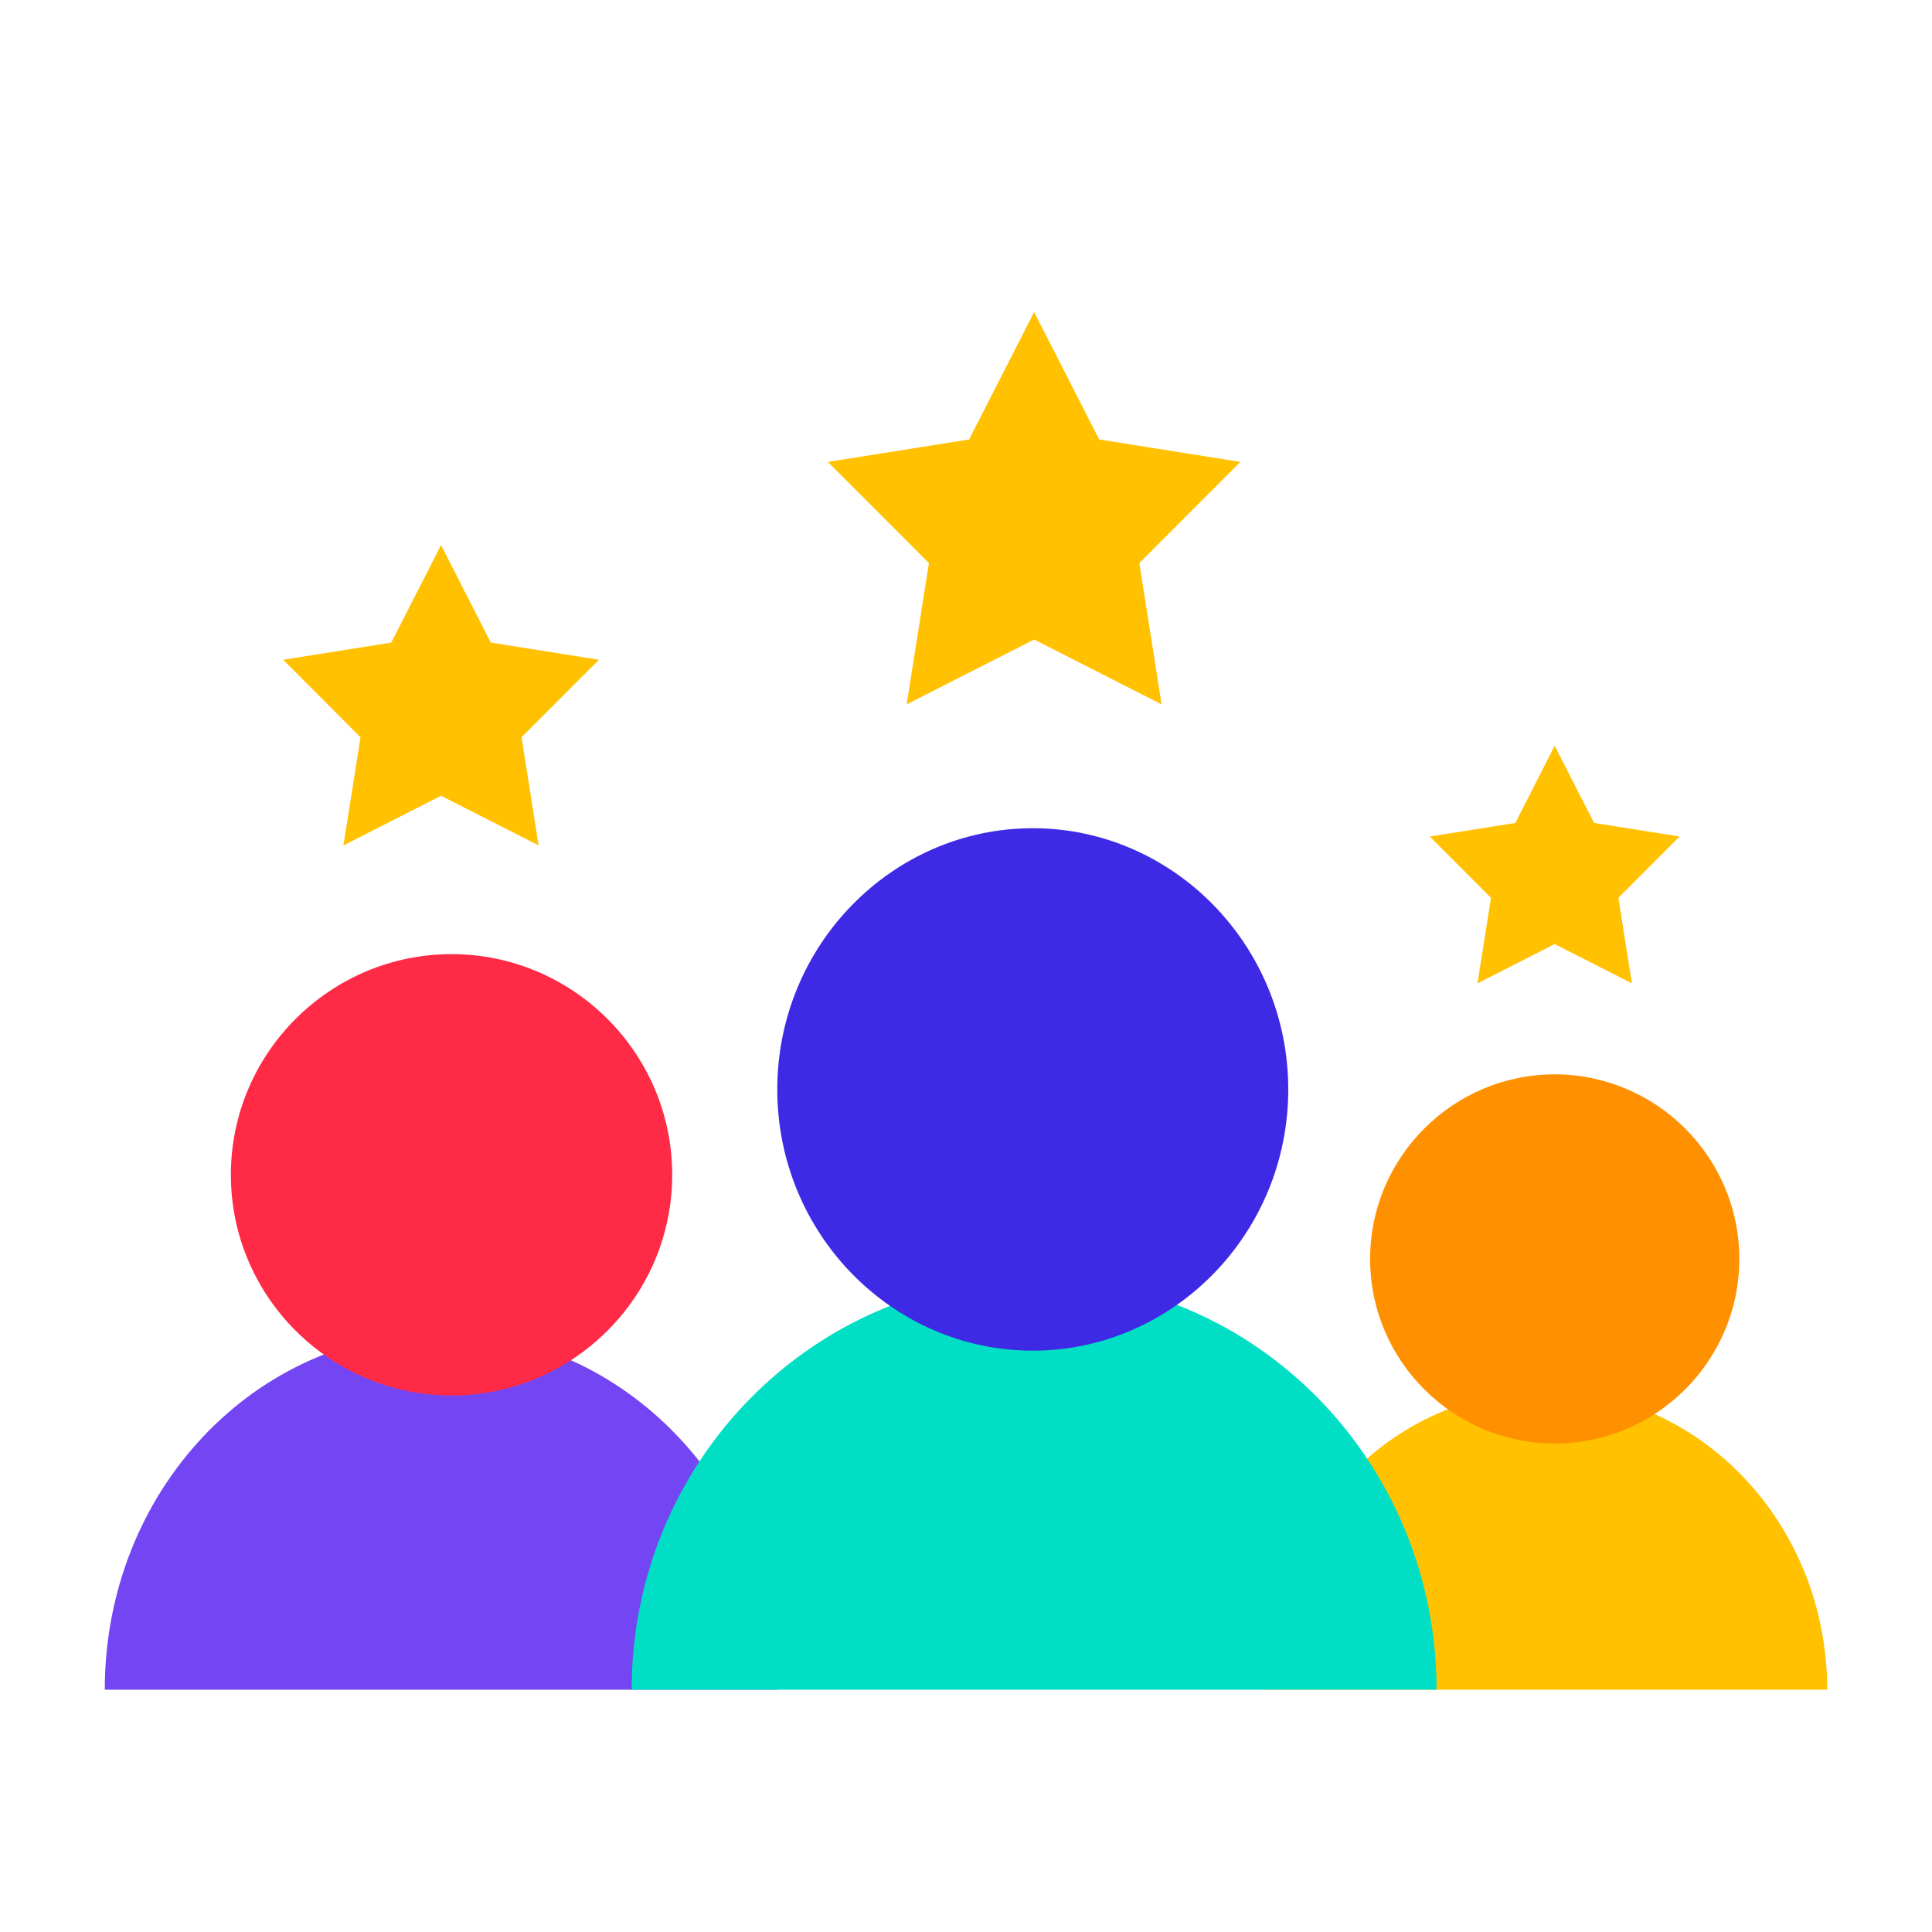 <?xml version="1.0" encoding="UTF-8"?> <svg xmlns="http://www.w3.org/2000/svg" width="60" height="60" viewBox="0 0 60 60" fill="none"> <path d="M56.746 52.475C56.746 47.332 52.797 43.193 48.01 43.193C43.163 43.193 39.274 47.332 39.274 52.475H56.746Z" fill="#FFC100"></path> <path d="M24.139 52.475C24.139 46.328 19.419 41.38 13.697 41.38C7.903 41.38 3.254 46.328 3.254 52.475H24.139Z" fill="#7445F3"></path> <path d="M54.016 39.098C54.016 42.269 51.427 44.831 48.283 44.831C45.139 44.831 42.55 42.269 42.55 39.098C42.55 35.926 45.139 33.365 48.283 33.365C51.427 33.365 54.016 35.926 54.016 39.098Z" fill="#FF9000"></path> <path d="M20.876 36.484C20.876 40.276 17.781 43.338 14.023 43.338C10.265 43.338 7.17 40.276 7.17 36.484C7.17 32.694 10.265 29.631 14.023 29.631C17.781 29.631 20.876 32.694 20.876 36.484Z" fill="#FF2B46"></path> <path d="M44.614 52.475C44.614 45.398 38.984 39.702 32.159 39.702C25.248 39.702 19.617 45.398 19.617 52.475H44.614Z" fill="#00DFC5"></path> <path d="M40.008 33.833C40.008 38.321 36.424 41.946 32.073 41.946C27.722 41.946 24.139 38.321 24.139 33.833C24.139 29.345 27.722 25.721 32.073 25.721C36.424 25.721 40.008 29.345 40.008 33.833Z" fill="#3E2AE5"></path> <path d="M48.282 23.161L49.505 25.557L52.161 25.979L50.261 27.882L50.68 30.539L48.282 29.319L45.885 30.539L46.304 27.882L44.404 25.979L47.06 25.557L48.282 23.161Z" fill="#FFC100"></path> <path d="M32.116 9.692L34.135 13.648L38.521 14.345L35.383 17.488L36.075 21.875L32.116 19.861L28.157 21.875L28.849 17.488L25.711 14.345L30.097 13.648L32.116 9.692Z" fill="#FFC100"></path> <path d="M13.697 16.928L15.242 19.956L18.6 20.49L16.197 22.896L16.727 26.255L13.697 24.713L10.666 26.255L11.196 22.896L8.793 20.49L12.151 19.956L13.697 16.928Z" fill="#FFC100"></path> </svg> 